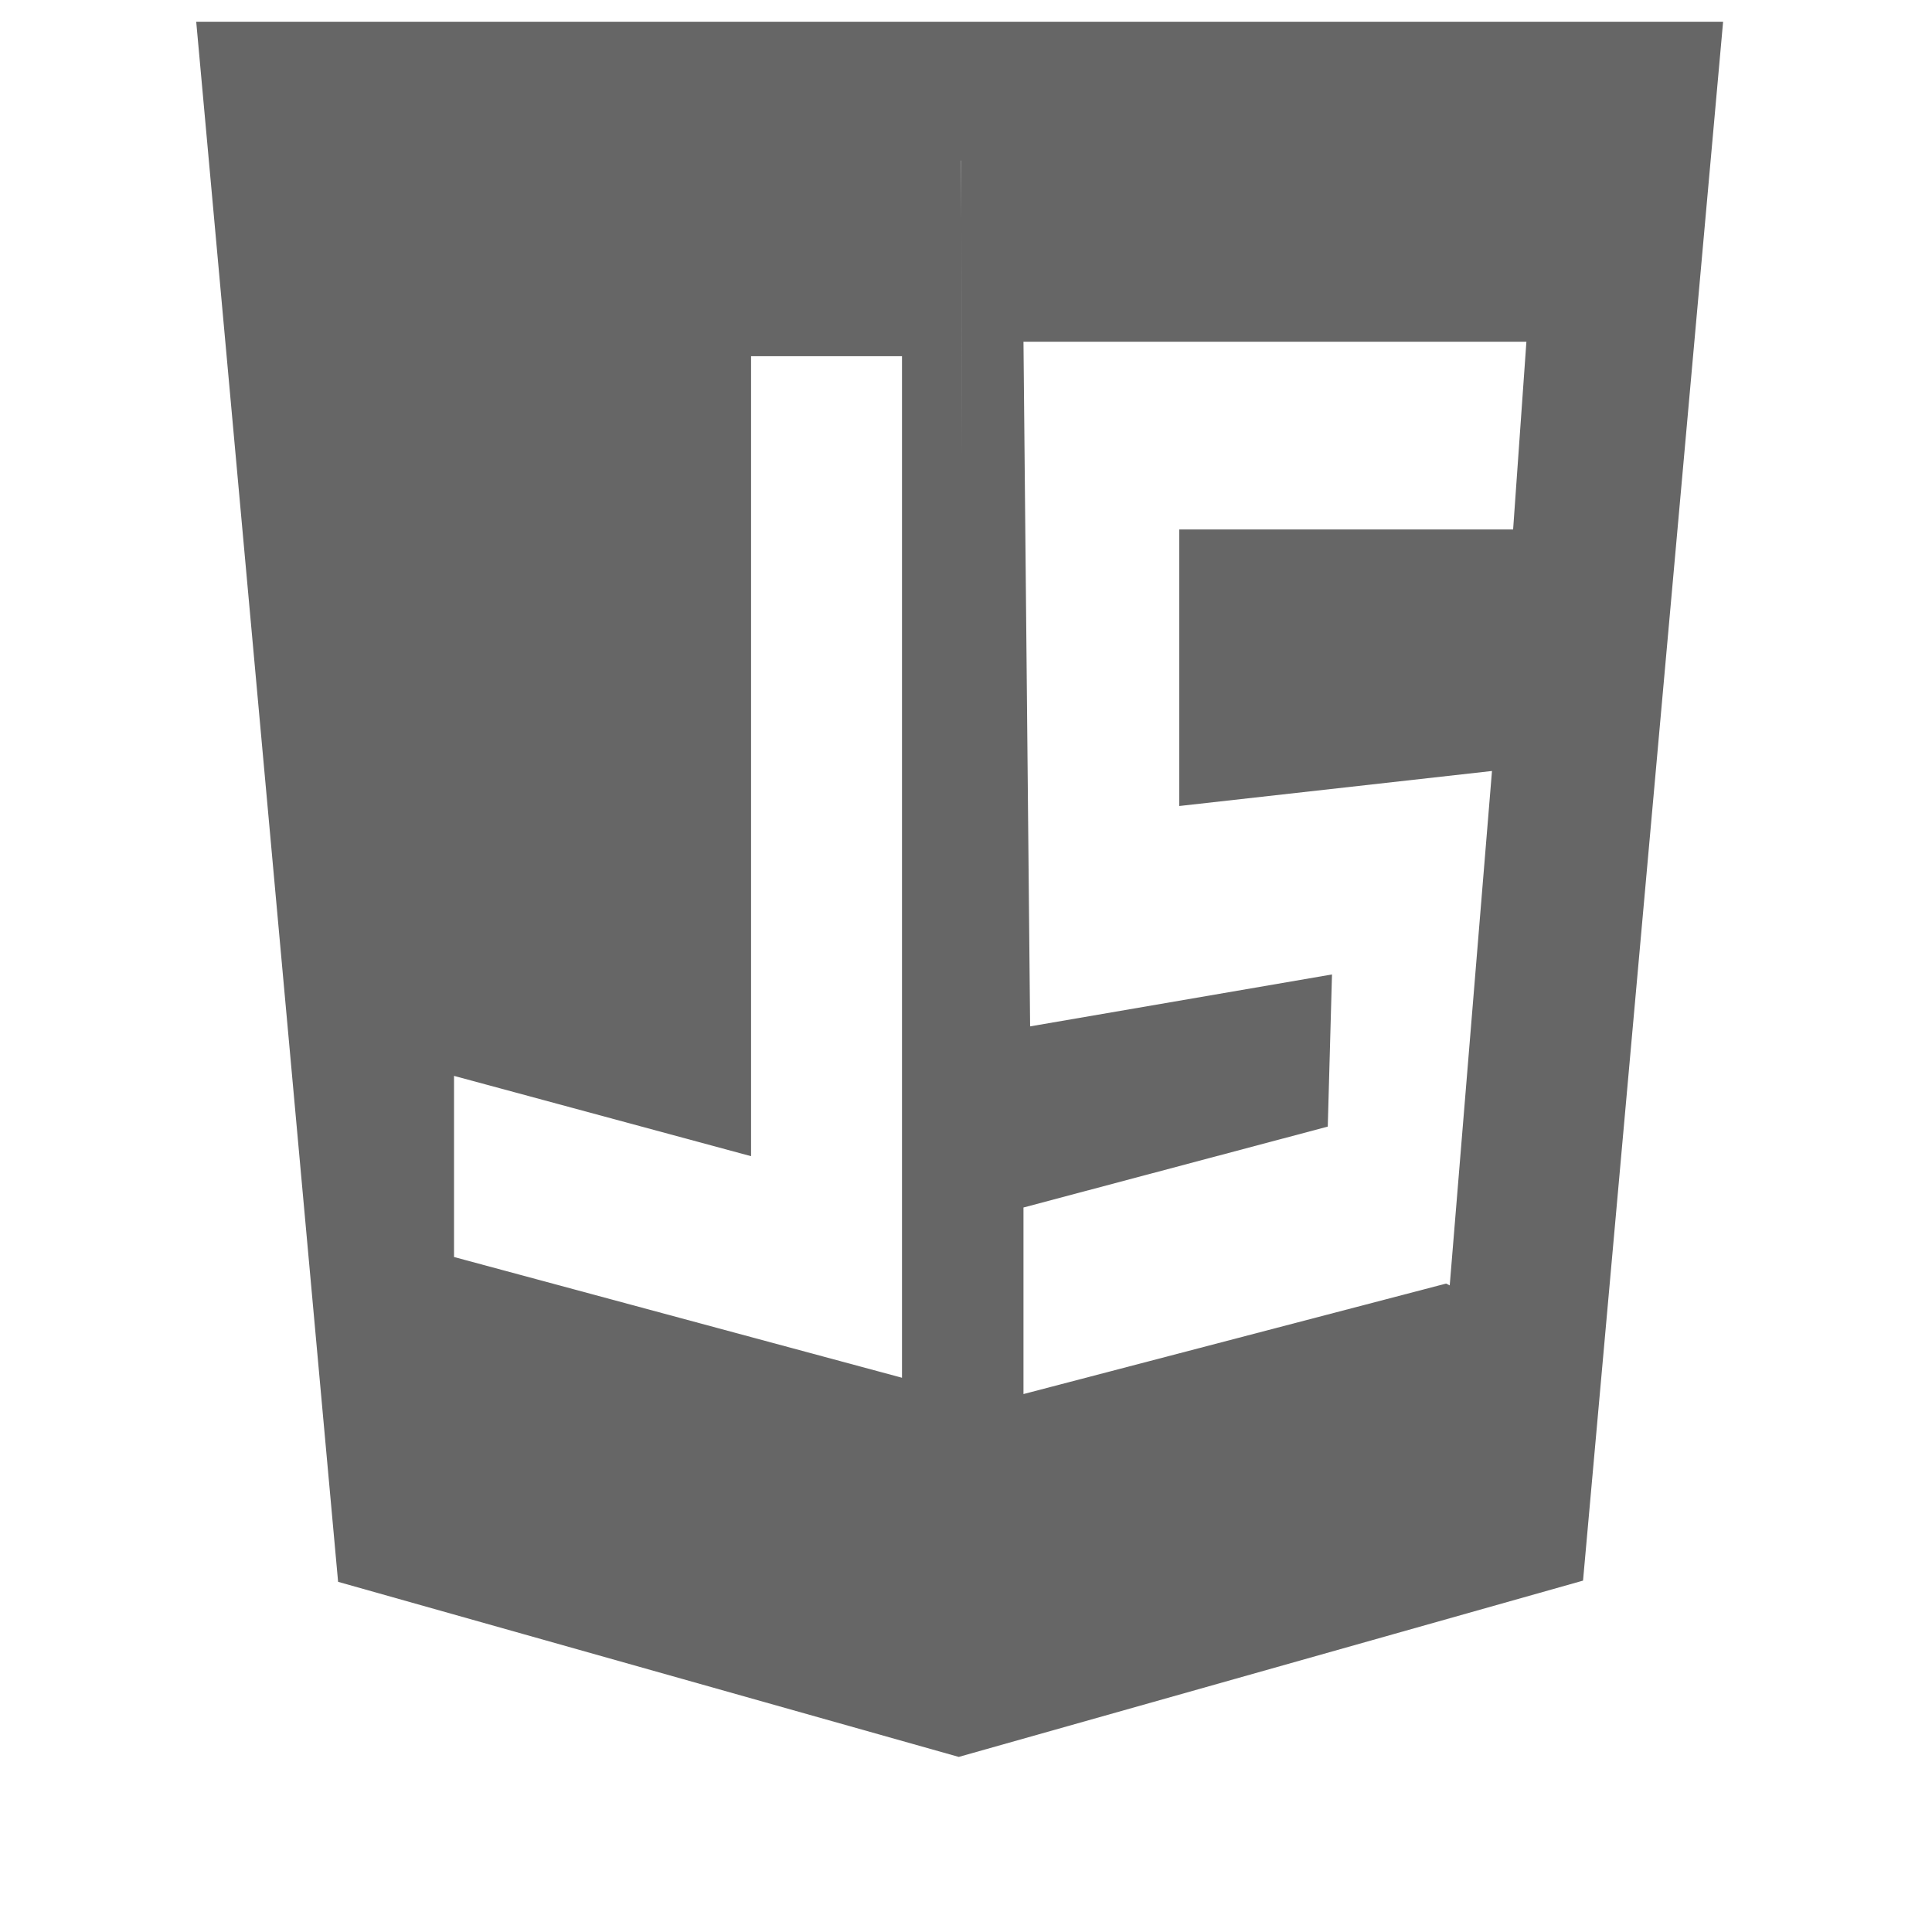 <?xml version="1.0" encoding="UTF-8"?>
<svg xmlns="http://www.w3.org/2000/svg" width="32" height="32" viewBox="0 0 32 32" fill="none">
  <g clip-path="url(#clip0_668_4658)">
    <path d="M5.6 26.2L3.25 0.36H28.54L26.22 26.18L15.88 29.1L5.6 26.2ZM24.31 24.79L26.31 2.66H15.92L16 27.07L24.31 24.79ZM14.95 5.9H12.44V19.15L7.52 17.82V20.82L14.94 22.82V5.9H14.95Z" fill="#666666"></path>
    <path d="M15.922 2.29H26.582L24.582 25.08L15.942 27.42L15.922 2.29ZM24.012 21.29L24.712 12.77L19.532 13.35V8.77H25.062L25.282 5.66H16.952L17.062 17L22.062 16.14L21.992 18.66L16.952 20V23.09L23.952 21.26L24.012 21.29Z" fill="#666666"></path>
  </g>
  <defs>
    <clipPath id="clip0_668_4658">
      <rect width="31.46" height="31.46" fill="white" transform="translate(0.172)"></rect>
    </clipPath>
  </defs>
</svg>
